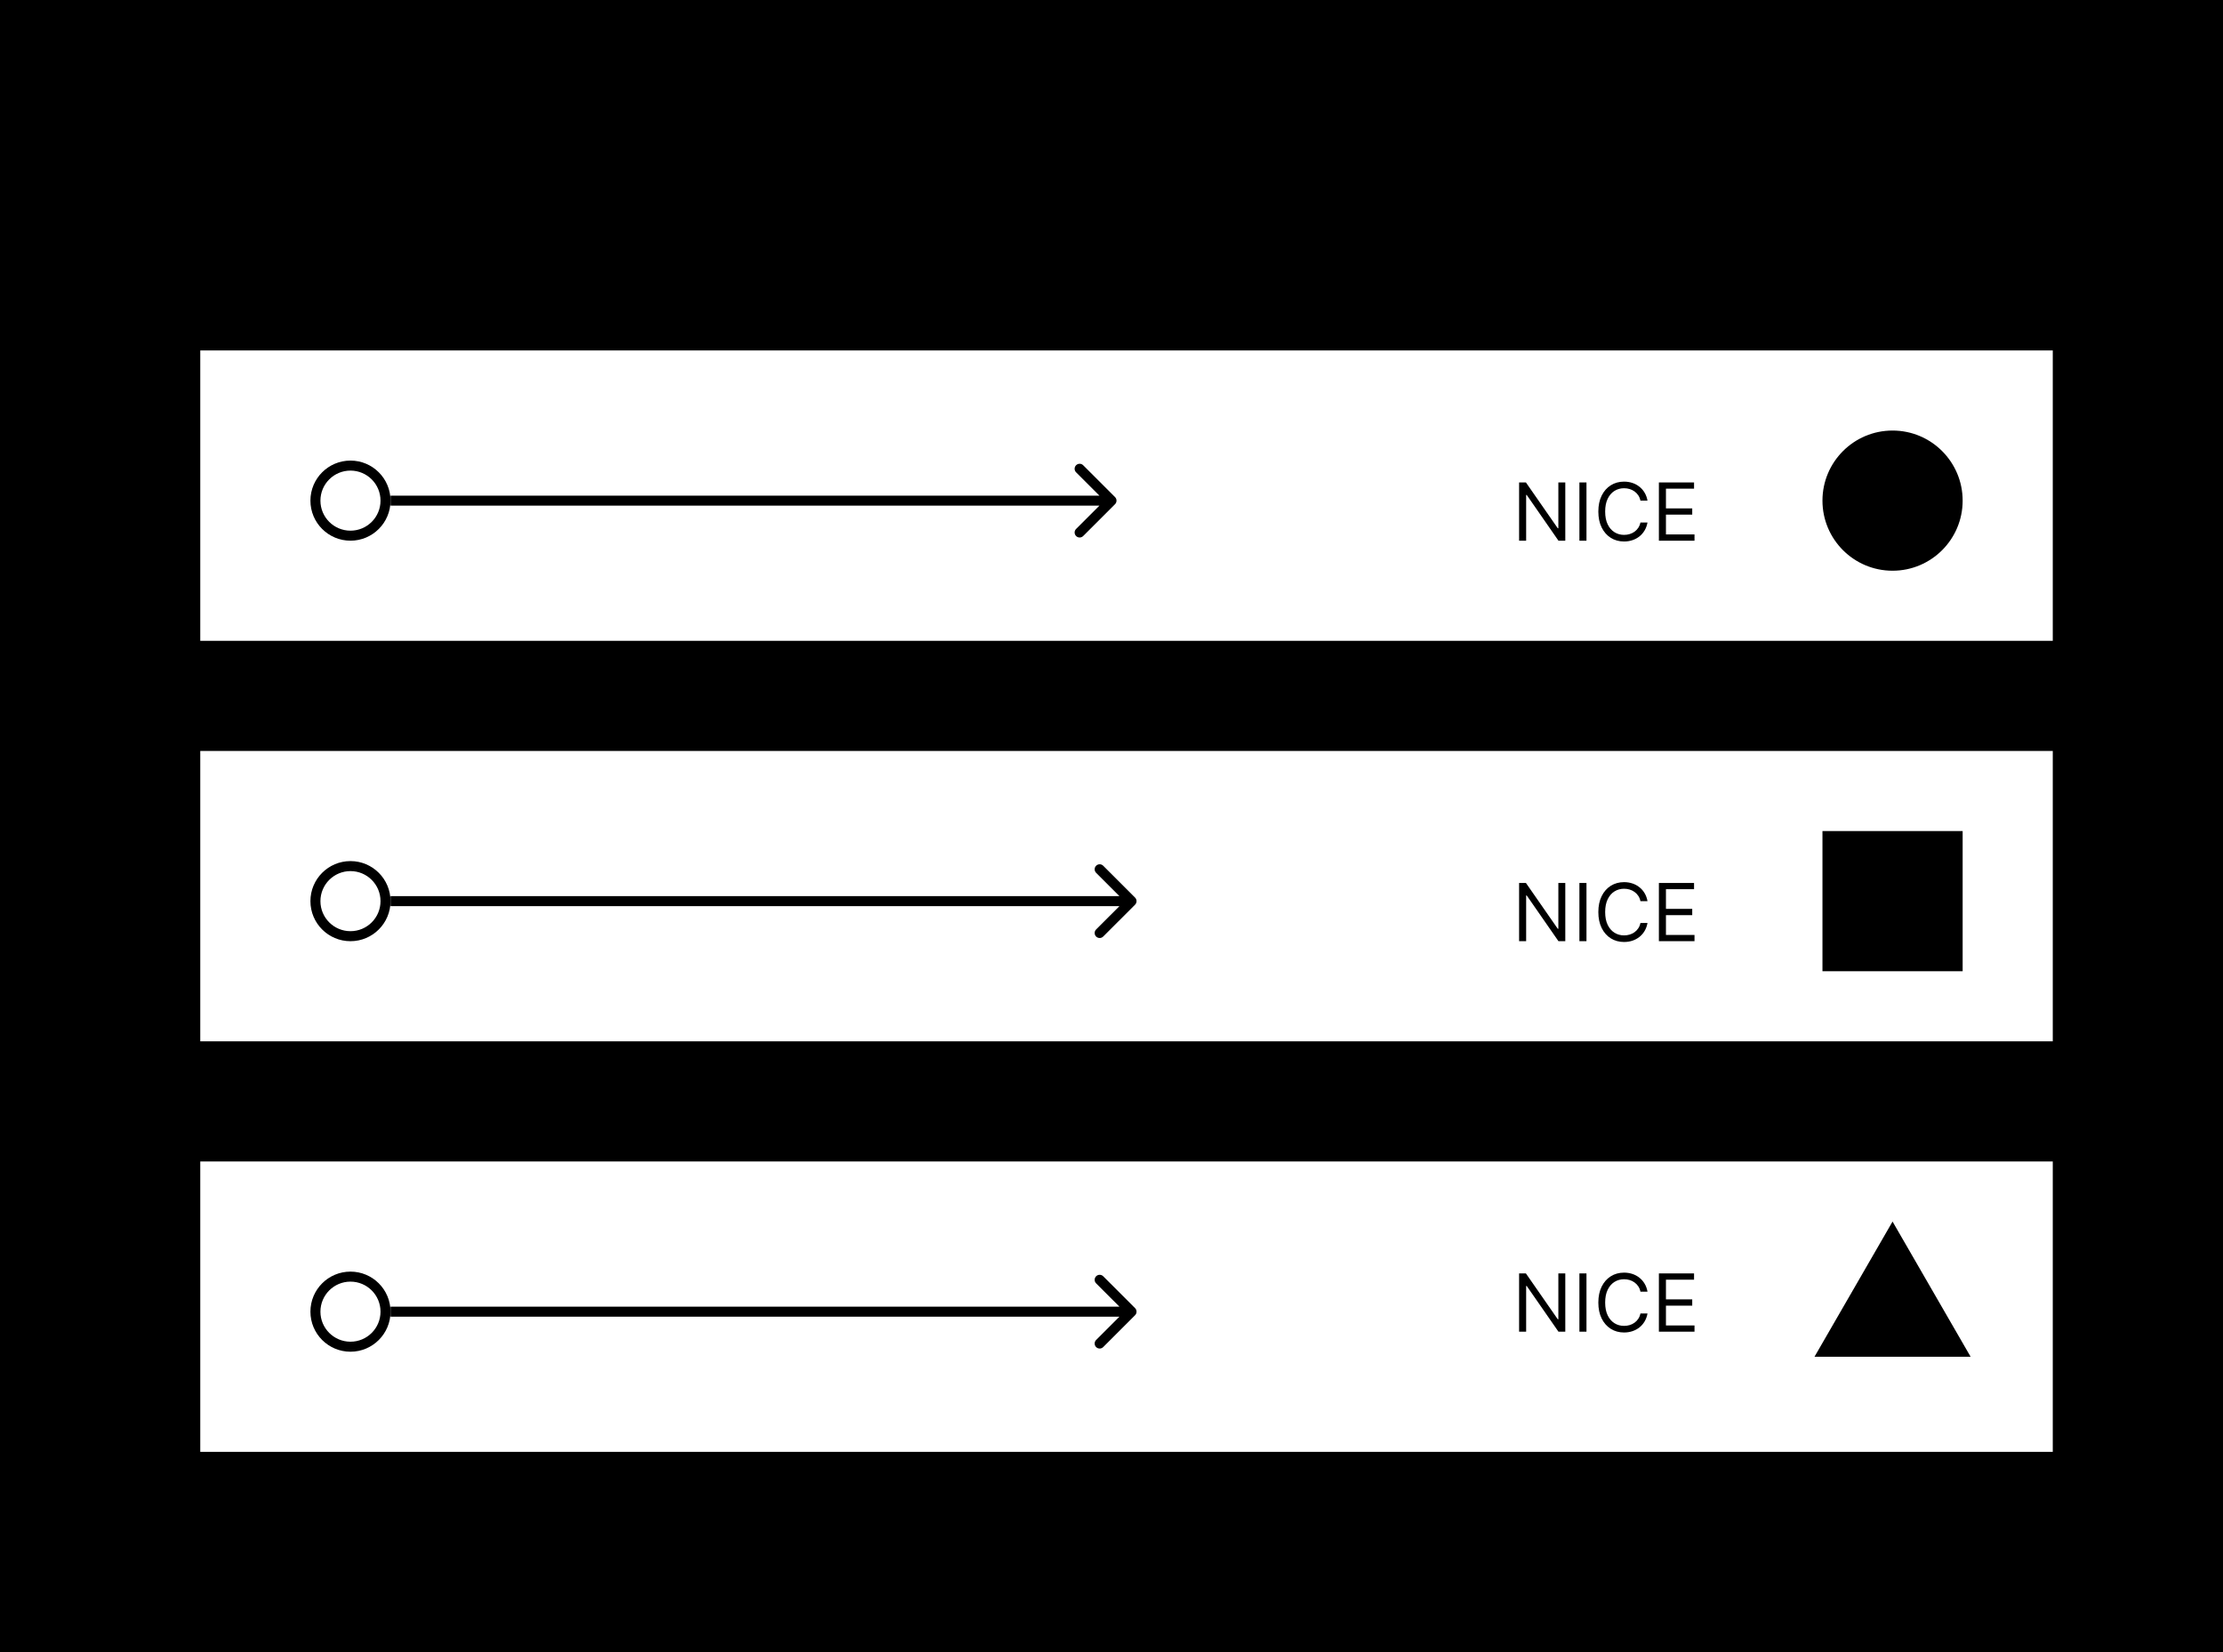 <svg xmlns="http://www.w3.org/2000/svg" width="222" height="165" viewBox="0 0 222 165" fill="none"><rect width="222" height="165" fill="#FFA4EA" style="fill:#FFA4EA;fill:color(display-p3 1 0.643 0.918);fill-opacity:1;"/><rect x="20" y="35" width="185" height="29" fill="white" style="fill:white;fill-opacity:1;"/><path d="M111.354 50.354C111.549 50.158 111.549 49.842 111.354 49.646L108.172 46.465C107.976 46.269 107.66 46.269 107.464 46.465C107.269 46.66 107.269 46.976 107.464 47.172L110.293 50L107.464 52.828C107.269 53.024 107.269 53.34 107.464 53.535C107.66 53.731 107.976 53.731 108.172 53.535L111.354 50.354ZM39 50.5H111V49.5H39V50.5Z" fill="black" style="fill:black;fill-opacity:1;"/><circle cx="189" cy="50" r="7" fill="#5EBC84" style="fill:#5EBC84;fill:color(display-p3 0.369 0.737 0.518);fill-opacity:1;"/><circle cx="35" cy="50" r="3.5" stroke="black" style="stroke:black;stroke-opacity:1;"/><rect x="20" y="75" width="185" height="29" fill="white" style="fill:white;fill-opacity:1;"/><path d="M113.354 90.354C113.549 90.158 113.549 89.842 113.354 89.646L110.172 86.465C109.976 86.269 109.66 86.269 109.464 86.465C109.269 86.66 109.269 86.976 109.464 87.172L112.293 90L109.464 92.828C109.269 93.024 109.269 93.34 109.464 93.535C109.66 93.731 109.976 93.731 110.172 93.535L113.354 90.354ZM39 90.5H113V89.5H39V90.5Z" fill="black" style="fill:black;fill-opacity:1;"/><rect x="182" y="97" width="14" height="14" transform="rotate(-90 182 97)" fill="#FFE900" style="fill:#FFE900;fill:color(display-p3 1 0.914 0);fill-opacity:1;"/><circle cx="35" cy="90" r="3.5" stroke="black" style="stroke:black;stroke-opacity:1;"/><rect x="20" y="116" width="185" height="29" fill="white" style="fill:white;fill-opacity:1;"/><path d="M113.354 131.354C113.549 131.158 113.549 130.842 113.354 130.646L110.172 127.464C109.976 127.269 109.66 127.269 109.464 127.464C109.269 127.66 109.269 127.976 109.464 128.172L112.293 131L109.464 133.828C109.269 134.024 109.269 134.34 109.464 134.536C109.66 134.731 109.976 134.731 110.172 134.536L113.354 131.354ZM39 131.5H113V130.5H39V131.5Z" fill="black" style="fill:black;fill-opacity:1;"/><path d="M189 122L196.794 135.5H181.206L189 122Z" fill="#4D9FFF" style="fill:#4D9FFF;fill:color(display-p3 0.304 0.624 1);fill-opacity:1;"/><circle cx="35" cy="131" r="3.5" stroke="black" style="stroke:black;stroke-opacity:1;"/><rect x="195" y="15" width="6" height="6" rx="3" fill="#BBFF6F" style="fill:#BBFF6F;fill:color(display-p3 0.733 1 0.435);fill-opacity:1;"/><circle cx="198" cy="18" r="6.5" stroke="black" style="stroke:black;stroke-opacity:1;" stroke-dasharray="2 2"/><path d="M20.704 17.182H21.546L23.523 22.011H23.591L25.568 17.182H26.409V23H25.75V18.579H25.693L23.875 23H23.239L21.421 18.579H21.364V23H20.704V17.182ZM28.526 17.182V23H27.822V17.182H28.526ZM33.916 19C33.854 18.809 33.771 18.637 33.669 18.486C33.569 18.332 33.448 18.202 33.308 18.094C33.17 17.986 33.013 17.903 32.837 17.847C32.66 17.79 32.467 17.761 32.257 17.761C31.912 17.761 31.599 17.85 31.317 18.028C31.035 18.206 30.81 18.469 30.643 18.815C30.477 19.162 30.393 19.587 30.393 20.091C30.393 20.595 30.478 21.02 30.646 21.366C30.815 21.713 31.043 21.975 31.331 22.153C31.619 22.331 31.943 22.421 32.303 22.421C32.636 22.421 32.929 22.349 33.183 22.207C33.439 22.063 33.638 21.861 33.78 21.599C33.924 21.336 33.996 21.026 33.996 20.671L34.212 20.716H32.462V20.091H34.678V20.716C34.678 21.195 34.575 21.612 34.371 21.966C34.168 22.32 33.888 22.595 33.53 22.79C33.174 22.983 32.765 23.079 32.303 23.079C31.787 23.079 31.335 22.958 30.945 22.716C30.556 22.474 30.253 22.129 30.035 21.682C29.82 21.235 29.712 20.704 29.712 20.091C29.712 19.631 29.773 19.217 29.896 18.849C30.021 18.48 30.197 18.166 30.425 17.906C30.652 17.647 30.921 17.448 31.232 17.31C31.542 17.171 31.884 17.102 32.257 17.102C32.564 17.102 32.85 17.149 33.115 17.241C33.382 17.332 33.62 17.462 33.828 17.631C34.038 17.797 34.214 17.997 34.354 18.23C34.494 18.461 34.59 18.718 34.644 19H33.916ZM35.884 23V17.182H37.85C38.305 17.182 38.678 17.259 38.969 17.415C39.261 17.568 39.477 17.779 39.617 18.048C39.757 18.317 39.827 18.623 39.827 18.966C39.827 19.309 39.757 19.613 39.617 19.878C39.477 20.143 39.262 20.351 38.972 20.503C38.682 20.652 38.312 20.727 37.861 20.727H36.271V20.091H37.839C38.149 20.091 38.399 20.046 38.589 19.954C38.78 19.864 38.918 19.735 39.004 19.568C39.091 19.4 39.134 19.199 39.134 18.966C39.134 18.733 39.091 18.529 39.004 18.355C38.916 18.181 38.777 18.046 38.586 17.952C38.395 17.855 38.142 17.807 37.827 17.807H36.589V23H35.884ZM38.623 20.386L40.055 23H39.236L37.827 20.386H38.623ZM41.24 23H40.501L42.638 17.182H43.365L45.501 23H44.763L43.024 18.102H42.979L41.24 23ZM41.513 20.727H44.49V21.352H41.513V20.727ZM45.41 17.807V17.182H49.773V17.807H47.944V23H47.239V17.807H45.41ZM51.565 17.182V23H50.861V17.182H51.565ZM57.887 20.091C57.887 20.704 57.776 21.235 57.555 21.682C57.333 22.129 57.029 22.474 56.643 22.716C56.256 22.958 55.815 23.079 55.319 23.079C54.823 23.079 54.381 22.958 53.995 22.716C53.609 22.474 53.305 22.129 53.083 21.682C52.861 21.235 52.751 20.704 52.751 20.091C52.751 19.477 52.861 18.947 53.083 18.5C53.305 18.053 53.609 17.708 53.995 17.466C54.381 17.224 54.823 17.102 55.319 17.102C55.815 17.102 56.256 17.224 56.643 17.466C57.029 17.708 57.333 18.053 57.555 18.5C57.776 18.947 57.887 19.477 57.887 20.091ZM57.205 20.091C57.205 19.587 57.121 19.162 56.952 18.815C56.786 18.469 56.559 18.206 56.273 18.028C55.989 17.85 55.671 17.761 55.319 17.761C54.967 17.761 54.648 17.85 54.361 18.028C54.077 18.206 53.851 18.469 53.682 18.815C53.516 19.162 53.432 19.587 53.432 20.091C53.432 20.595 53.516 21.02 53.682 21.366C53.851 21.713 54.077 21.975 54.361 22.153C54.648 22.331 54.967 22.421 55.319 22.421C55.671 22.421 55.989 22.331 56.273 22.153C56.559 21.975 56.786 21.713 56.952 21.366C57.121 21.02 57.205 20.595 57.205 20.091ZM63.685 17.182V23H63.004L59.833 18.432H59.776V23H59.072V17.182H59.754L62.935 21.761H62.992V17.182H63.685Z" fill="black" style="fill:black;fill-opacity:1;"/><path d="M156.318 48.182V54H155.636L152.466 49.432H152.409V54H151.705V48.182H152.386L155.568 52.761H155.625V48.182H156.318ZM158.433 48.182V54H157.728V48.182H158.433ZM164.527 50H163.822C163.781 49.797 163.708 49.619 163.604 49.466C163.501 49.312 163.376 49.184 163.229 49.08C163.083 48.974 162.921 48.894 162.743 48.841C162.565 48.788 162.379 48.761 162.186 48.761C161.834 48.761 161.515 48.85 161.229 49.028C160.945 49.206 160.718 49.469 160.55 49.815C160.383 50.162 160.3 50.587 160.3 51.091C160.3 51.595 160.383 52.02 160.55 52.367C160.718 52.713 160.945 52.975 161.229 53.153C161.515 53.331 161.834 53.42 162.186 53.42C162.379 53.42 162.565 53.394 162.743 53.341C162.921 53.288 163.083 53.209 163.229 53.105C163.376 52.999 163.501 52.869 163.604 52.716C163.708 52.561 163.781 52.383 163.822 52.182H164.527C164.474 52.479 164.377 52.745 164.237 52.98C164.097 53.215 163.923 53.415 163.714 53.58C163.506 53.742 163.272 53.867 163.013 53.952C162.755 54.037 162.48 54.08 162.186 54.08C161.69 54.08 161.249 53.958 160.862 53.716C160.476 53.474 160.172 53.129 159.95 52.682C159.729 52.235 159.618 51.705 159.618 51.091C159.618 50.477 159.729 49.947 159.95 49.5C160.172 49.053 160.476 48.708 160.862 48.466C161.249 48.224 161.69 48.102 162.186 48.102C162.48 48.102 162.755 48.145 163.013 48.23C163.272 48.315 163.506 48.44 163.714 48.605C163.923 48.768 164.097 48.967 164.237 49.202C164.377 49.435 164.474 49.701 164.527 50ZM165.665 54V48.182H169.177V48.807H166.37V50.773H168.995V51.398H166.37V53.375H169.222V54H165.665Z" fill="black" style="fill:black;fill-opacity:1;"/><path d="M156.318 88.182V94H155.636L152.466 89.432H152.409V94H151.705V88.182H152.386L155.568 92.761H155.625V88.182H156.318ZM158.433 88.182V94H157.728V88.182H158.433ZM164.527 90H163.822C163.781 89.797 163.708 89.619 163.604 89.466C163.501 89.312 163.376 89.184 163.229 89.079C163.083 88.974 162.921 88.894 162.743 88.841C162.565 88.788 162.379 88.761 162.186 88.761C161.834 88.761 161.515 88.85 161.229 89.028C160.945 89.206 160.718 89.469 160.55 89.815C160.383 90.162 160.3 90.587 160.3 91.091C160.3 91.595 160.383 92.02 160.55 92.367C160.718 92.713 160.945 92.975 161.229 93.153C161.515 93.331 161.834 93.421 162.186 93.421C162.379 93.421 162.565 93.394 162.743 93.341C162.921 93.288 163.083 93.209 163.229 93.105C163.376 92.999 163.501 92.869 163.604 92.716C163.708 92.561 163.781 92.383 163.822 92.182H164.527C164.474 92.479 164.377 92.745 164.237 92.98C164.097 93.215 163.923 93.415 163.714 93.579C163.506 93.742 163.272 93.867 163.013 93.952C162.755 94.037 162.48 94.079 162.186 94.079C161.69 94.079 161.249 93.958 160.862 93.716C160.476 93.474 160.172 93.129 159.95 92.682C159.729 92.235 159.618 91.704 159.618 91.091C159.618 90.477 159.729 89.947 159.95 89.5C160.172 89.053 160.476 88.708 160.862 88.466C161.249 88.224 161.69 88.102 162.186 88.102C162.48 88.102 162.755 88.145 163.013 88.23C163.272 88.315 163.506 88.44 163.714 88.605C163.923 88.768 164.097 88.967 164.237 89.202C164.377 89.435 164.474 89.701 164.527 90ZM165.665 94V88.182H169.177V88.807H166.37V90.773H168.995V91.398H166.37V93.375H169.222V94H165.665Z" fill="black" style="fill:black;fill-opacity:1;"/><path d="M156.318 127.182V133H155.636L152.466 128.432H152.409V133H151.705V127.182H152.386L155.568 131.761H155.625V127.182H156.318ZM158.433 127.182V133H157.728V127.182H158.433ZM164.527 129H163.822C163.781 128.797 163.708 128.619 163.604 128.466C163.501 128.312 163.376 128.184 163.229 128.08C163.083 127.973 162.921 127.894 162.743 127.841C162.565 127.788 162.379 127.761 162.186 127.761C161.834 127.761 161.515 127.85 161.229 128.028C160.945 128.206 160.718 128.469 160.55 128.815C160.383 129.162 160.3 129.587 160.3 130.091C160.3 130.595 160.383 131.02 160.55 131.366C160.718 131.713 160.945 131.975 161.229 132.153C161.515 132.331 161.834 132.42 162.186 132.42C162.379 132.42 162.565 132.394 162.743 132.341C162.921 132.288 163.083 132.209 163.229 132.105C163.376 131.999 163.501 131.869 163.604 131.716C163.708 131.561 163.781 131.383 163.822 131.182H164.527C164.474 131.479 164.377 131.745 164.237 131.98C164.097 132.215 163.923 132.415 163.714 132.58C163.506 132.742 163.272 132.866 163.013 132.952C162.755 133.037 162.48 133.08 162.186 133.08C161.69 133.08 161.249 132.958 160.862 132.716C160.476 132.473 160.172 132.129 159.95 131.682C159.729 131.235 159.618 130.705 159.618 130.091C159.618 129.477 159.729 128.947 159.95 128.5C160.172 128.053 160.476 127.708 160.862 127.466C161.249 127.223 161.69 127.102 162.186 127.102C162.48 127.102 162.755 127.145 163.013 127.23C163.272 127.315 163.506 127.44 163.714 127.605C163.923 127.768 164.097 127.967 164.237 128.202C164.377 128.435 164.474 128.701 164.527 129ZM165.665 133V127.182H169.177V127.807H166.37V129.773H168.995V130.398H166.37V132.375H169.222V133H165.665Z" fill="black" style="fill:black;fill-opacity:1;"/></svg>